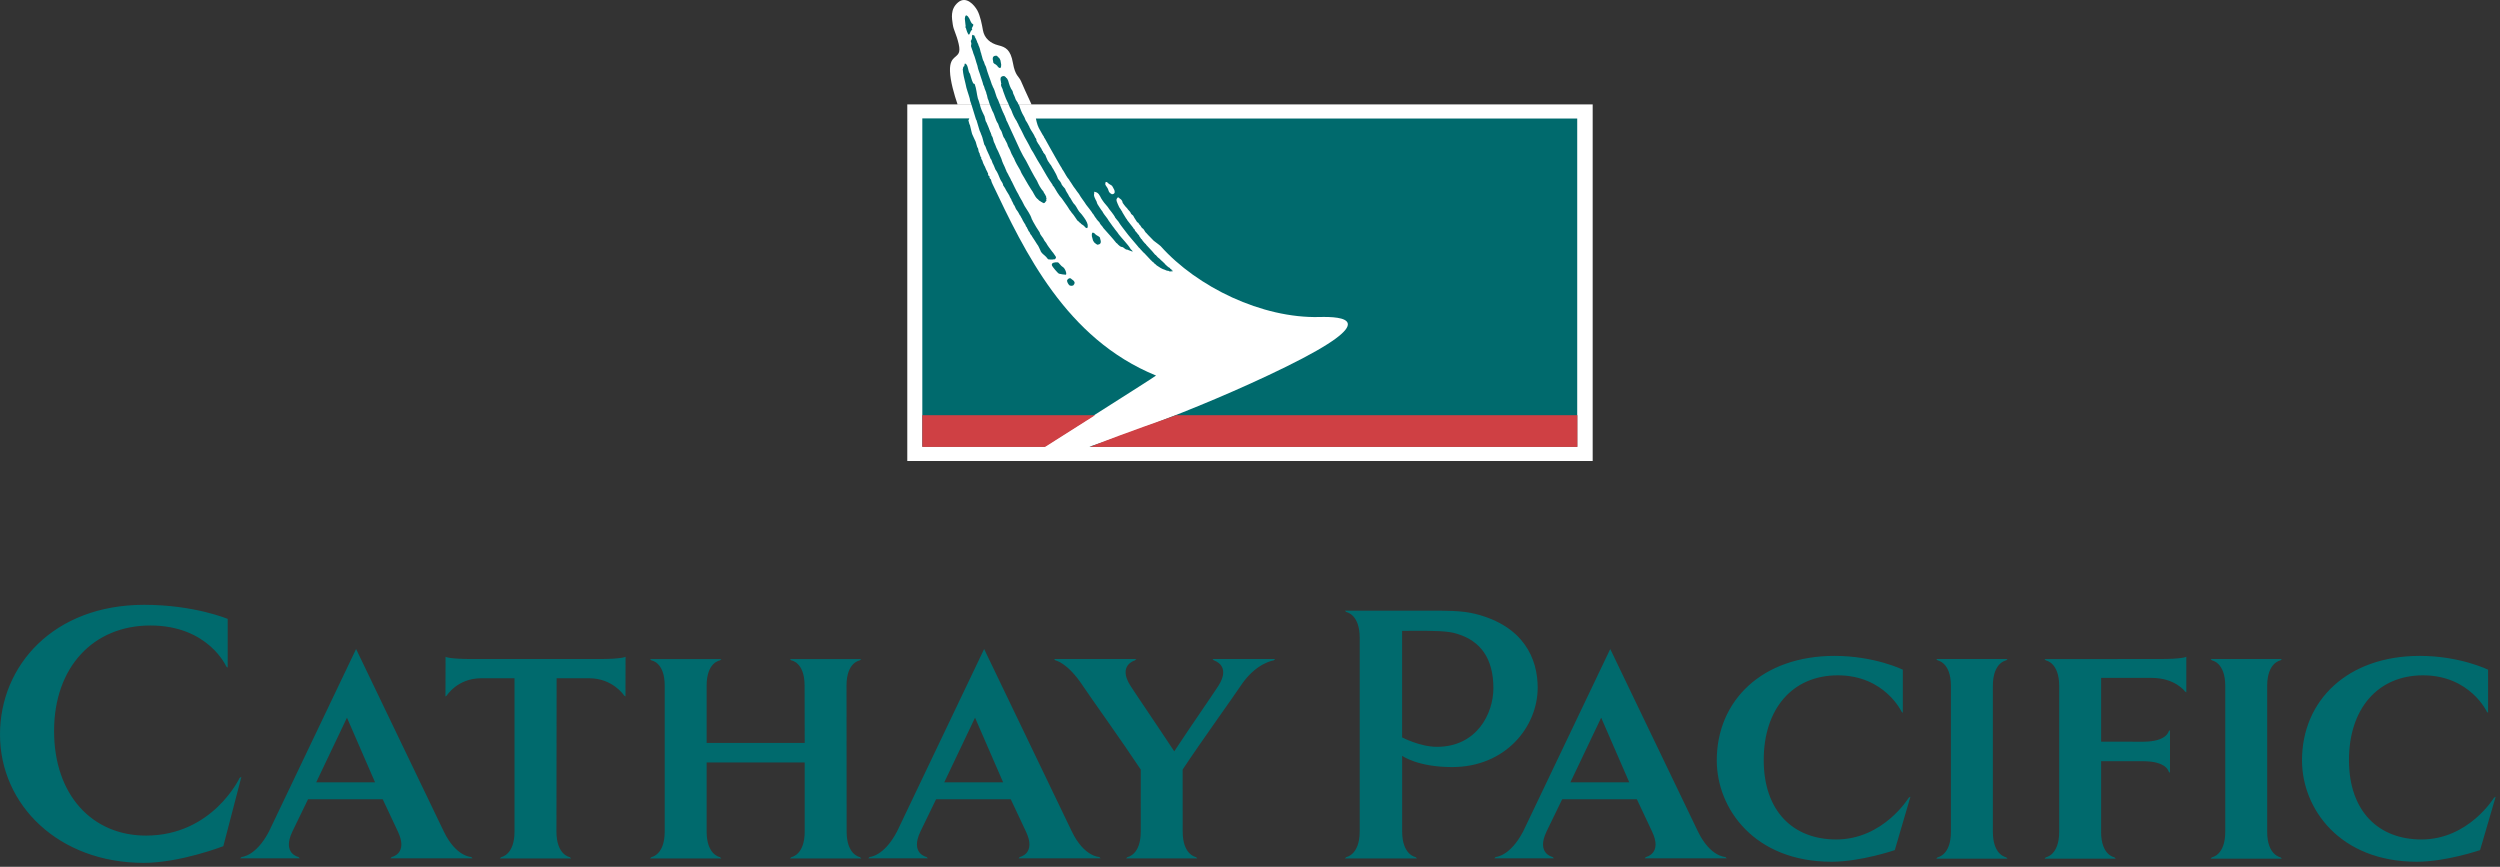 <?xml version="1.0" encoding="utf-8"?>
<svg width="274" height="95" viewBox="0 0 274 95" fill="none" xmlns="http://www.w3.org/2000/svg">
<rect x="0" y="0" width="274" height="95" fill="#333333" stroke="none"/>
<path fill-rule="evenodd" clip-rule="evenodd" d="M104.945 11.431C104.596 10.407 104.146 8.88 104.117 7.789C104.089 6.783 104.403 6.502 104.622 6.298C104.977 5.969 105.312 5.851 105.069 4.807C104.808 3.688 104.517 3.331 104.423 2.674C104.33 2.018 104.117 1.005 105.007 0.259C105.897 -0.486 106.79 0.556 107.113 1.138C107.435 1.72 107.625 2.707 107.727 3.3C107.881 4.195 108.54 4.749 109.435 4.97C110.199 5.158 110.762 5.429 111.019 6.908C111.265 8.324 111.673 8.363 111.895 8.877C112.07 9.28 112.574 10.433 113.049 11.431H104.945ZM113.083 11.441H174.558V50.524H99.438V11.441H113.083Z" fill="white"/>
<path fill-rule="evenodd" clip-rule="evenodd" d="M106.644 3.831L106.906 3.974C106.941 3.963 106.755 4.007 106.784 3.983C106.856 4.043 106.888 4.145 106.941 4.226C107.005 4.323 107.016 4.425 107.078 4.534C107.091 4.681 107.231 4.796 107.234 4.944C107.355 5.179 107.439 5.473 107.488 5.733C107.556 5.843 107.547 5.99 107.608 6.125C107.673 6.338 107.702 6.578 107.839 6.774C107.88 6.972 107.967 7.151 108.06 7.32C108.23 7.993 108.51 8.632 108.719 9.295C108.781 9.362 108.776 9.456 108.823 9.533C109.089 9.965 109.119 10.5 109.382 10.937C109.584 11.401 109.746 11.91 109.961 12.371L109.958 12.375C110.007 12.372 109.97 12.453 110.025 12.467C110.001 12.526 110.062 12.561 110.081 12.607C110.141 12.754 110.224 12.939 110.277 13.094C110.264 13.191 110.361 13.266 110.392 13.361C110.681 13.963 110.94 14.602 111.237 15.205C111.61 16.033 111.976 16.876 112.459 17.631C112.846 18.374 113.223 19.122 113.659 19.832C113.842 20.252 114.057 20.665 114.368 21.002C114.389 21.113 114.466 21.197 114.526 21.29L114.664 21.563C114.614 21.662 114.768 21.745 114.661 21.83C114.661 21.865 114.675 21.908 114.7 21.93C114.684 21.987 114.659 22.041 114.627 22.09C114.599 22.067 114.574 22.14 114.547 22.137C114.561 22.202 114.536 22.201 114.465 22.238C114.435 22.241 114.421 22.274 114.384 22.271C114.272 22.165 114.292 22.268 114.196 22.157C114.152 22.173 114.029 22.048 113.993 22.039C113.83 21.984 113.799 21.832 113.693 21.793C113.379 21.505 113.268 21.068 113.003 20.744C112.798 20.414 112.599 20.095 112.407 19.753C112.228 19.395 111.959 19.065 111.825 18.674C111.572 18.234 111.282 17.774 111.12 17.32C111.008 17.202 110.982 17.024 110.881 16.9C110.772 16.585 110.633 16.282 110.465 15.995C110.409 15.691 110.213 15.465 110.105 15.189C109.861 14.931 109.884 14.511 109.663 14.227C109.525 14.042 109.488 13.773 109.388 13.557C109.081 13.147 109.033 12.587 108.762 12.154C108.602 11.764 108.445 11.401 108.334 10.987C108.194 10.761 108.229 10.498 108.112 10.268C108.107 10.133 108.026 9.999 107.986 9.877C107.881 9.681 107.895 9.482 107.766 9.305C107.699 8.973 107.576 8.709 107.48 8.379C107.371 7.972 107.187 7.622 107.123 7.196C106.957 6.738 106.873 6.279 106.678 5.845C106.627 5.597 106.488 5.327 106.428 5.093C106.39 5.042 106.498 4.766 106.45 4.723C106.432 4.553 106.327 4.499 106.482 4.369C106.496 4.316 106.471 4.279 106.523 4.251C106.527 4.153 106.49 3.733 106.644 3.831V3.831ZM107.659 15.045C107.632 14.959 107.601 14.875 107.565 14.792C107.536 14.774 107.544 14.73 107.523 14.697C107.475 14.5 107.355 14.349 107.313 14.143L107.022 13.161C106.985 13.155 107.013 13.099 106.977 13.111C106.854 12.736 106.748 12.357 106.624 11.964C106.549 11.669 106.422 11.347 106.327 11.045C106.295 10.701 106.124 10.349 106.037 10.007C105.947 9.747 105.878 9.481 105.829 9.211C105.687 8.626 105.561 8.178 105.516 7.583C105.572 7.515 105.534 7.334 105.615 7.297C105.777 7.238 105.648 6.956 105.794 6.965C106.154 7.135 106.057 7.817 106.308 8.086C106.425 8.414 106.482 8.783 106.65 9.096C106.652 9.18 106.817 9.161 106.836 9.241C107.013 9.714 107.05 10.301 107.173 10.785C107.307 11.098 107.383 11.435 107.475 11.762C107.592 12.125 107.76 12.447 107.922 12.782C107.908 12.814 107.914 12.859 107.942 12.883C107.993 13.074 108 13.294 108.134 13.454C108.183 13.603 108.246 13.723 108.303 13.851C108.317 13.915 108.334 13.986 108.387 14.034L108.395 14.1L108.387 14.103C108.493 14.274 108.493 14.439 108.613 14.599C108.59 14.626 108.614 14.662 108.619 14.697C108.663 14.705 108.658 14.777 108.664 14.824C108.695 14.863 108.695 14.939 108.753 14.968C108.873 15.216 108.87 15.518 109.022 15.745C109.078 15.899 109.153 16.028 109.198 16.189C109.346 16.447 109.461 16.733 109.586 17.018C109.696 17.261 109.805 17.5 109.864 17.746C109.886 17.801 109.925 17.846 109.931 17.905C110.062 18.132 110.144 18.384 110.25 18.623C110.291 18.657 110.281 18.739 110.312 18.786C110.434 18.979 110.523 19.166 110.616 19.365C110.677 19.39 110.66 19.472 110.691 19.508C110.789 19.605 110.783 19.767 110.882 19.865C110.974 20.081 111.091 20.266 111.182 20.481C111.324 20.77 111.472 21.071 111.642 21.349C111.705 21.522 111.814 21.645 111.884 21.809C112.046 22.04 112.14 22.311 112.283 22.556C112.566 23.037 112.937 23.486 113.092 24.039C113.161 24.104 113.167 24.198 113.212 24.266C113.433 24.68 113.688 25.083 113.951 25.477C114.014 25.805 114.314 25.995 114.428 26.31C114.49 26.419 114.575 26.512 114.653 26.616C114.834 26.966 115.092 27.265 115.321 27.584C115.478 27.74 115.568 27.948 115.708 28.118C115.743 28.16 115.73 28.215 115.729 28.263C115.685 28.352 115.604 28.448 115.495 28.433L115.472 28.417C115.338 28.478 115.182 28.428 115.05 28.44C115.03 28.408 114.991 28.425 114.978 28.443C114.785 28.412 114.739 28.204 114.593 28.095C114.392 27.902 114.107 27.727 114.026 27.443C113.897 27.209 113.838 26.965 113.66 26.762C113.48 26.49 113.326 26.213 113.134 25.948C113.083 25.777 112.902 25.706 112.876 25.517C112.828 25.451 112.801 25.373 112.734 25.323C112.672 25.215 112.649 25.097 112.572 25.001C112.568 24.907 112.473 24.862 112.434 24.783C112.415 24.604 112.259 24.478 112.188 24.316C112.071 24.154 112.032 23.963 111.909 23.808C111.866 23.726 111.842 23.628 111.763 23.57C111.671 23.39 111.575 23.191 111.446 23.046C111.455 22.998 111.389 23.005 111.388 22.962C111.27 22.791 111.237 22.556 111.089 22.408C111.016 22.272 110.997 22.135 110.896 22.023C110.857 21.79 110.675 21.662 110.625 21.438C110.474 21.164 110.283 20.918 110.155 20.63C110.082 20.529 110.014 20.417 109.944 20.311C109.927 20.03 109.702 19.861 109.611 19.611C109.463 19.255 109.329 18.875 109.095 18.57C109 18.336 108.915 18.087 108.786 17.877C108.716 17.715 108.702 17.521 108.566 17.393C108.42 16.95 108.151 16.531 108.015 16.078C107.965 16.006 107.944 15.912 107.878 15.848C107.807 15.558 107.73 15.326 107.659 15.045V15.045ZM110.063 8.33C110.11 8.4 110.244 8.416 110.272 8.525C110.411 8.578 110.423 8.744 110.496 8.846C110.608 9.247 110.72 9.641 110.977 9.977L111.064 10.299C111.111 10.344 111.117 10.424 111.156 10.481C111.267 10.688 111.281 10.919 111.444 11.099C111.461 11.177 111.559 11.211 111.558 11.3C111.609 11.373 111.614 11.473 111.699 11.535C111.836 11.974 111.975 12.355 112.214 12.741C112.348 12.936 112.364 13.196 112.53 13.368C112.6 13.508 112.702 13.634 112.758 13.789C112.814 13.831 112.806 13.929 112.848 13.983C113.03 14.361 113.308 14.674 113.458 15.074C113.551 15.168 113.609 15.294 113.596 15.421C113.702 15.58 113.769 15.761 113.9 15.902C113.986 16.117 114.16 16.268 114.219 16.49C114.277 16.542 114.329 16.588 114.317 16.663C114.382 16.789 114.479 16.856 114.558 16.967C114.549 17.003 114.577 17.027 114.597 17.04C114.638 17.224 114.74 17.359 114.796 17.53C114.859 17.694 114.994 17.807 115.063 17.961C115.243 18.123 115.299 18.375 115.452 18.56C115.648 18.89 115.828 19.231 115.956 19.595C116.121 19.784 116.297 19.998 116.376 20.254C116.493 20.397 116.596 20.553 116.733 20.685C116.824 20.999 117.053 21.212 117.173 21.517C117.427 21.815 117.526 22.201 117.822 22.458C117.918 22.601 118.015 22.744 118.094 22.9C118.16 22.982 118.202 23.113 118.286 23.198C118.466 23.395 118.658 23.605 118.807 23.837C118.932 24.014 119.052 24.193 119.136 24.397L119.209 24.63C119.215 24.752 119.24 24.912 119.153 25.001C119.112 24.99 119.078 25.002 119.034 24.982C119.042 24.98 119.036 24.97 119.034 24.96C118.966 24.973 118.963 24.909 118.919 24.882C118.86 24.879 118.894 24.789 118.832 24.792C118.708 24.637 118.516 24.613 118.41 24.442C118.27 24.38 118.228 24.238 118.083 24.174C117.875 23.889 117.708 23.577 117.466 23.328C117.366 23.149 117.201 23.002 117.112 22.816C116.894 22.45 116.613 22.12 116.384 21.762C116.021 21.373 115.764 20.917 115.501 20.461C115.425 20.405 115.364 20.338 115.355 20.243C114.888 19.595 114.504 18.89 114.108 18.207C113.825 17.761 113.558 17.305 113.308 16.839C113.29 16.834 113.282 16.816 113.293 16.802C113.095 16.518 112.924 16.215 112.784 15.899C112.608 15.61 112.48 15.308 112.298 15.026C112.093 14.587 111.874 14.155 111.642 13.729C111.61 13.571 111.488 13.46 111.446 13.308C111.193 12.938 110.995 12.534 110.857 12.108C110.828 12.078 110.801 12.045 110.806 11.994C110.618 11.745 110.56 11.39 110.389 11.11C110.172 10.685 110.077 10.293 109.925 9.933C109.9 9.655 109.62 9.432 109.743 9.129C109.679 9.056 109.721 8.942 109.684 8.87C109.663 8.761 109.64 8.656 109.674 8.567C109.66 8.491 109.73 8.438 109.783 8.394C109.87 8.332 109.967 8.352 110.063 8.33V8.33ZM109.649 6.614C109.576 6.511 109.564 6.346 109.424 6.293C109.396 6.187 109.26 6.169 109.217 6.099C109.12 6.12 109.022 6.1 108.93 6.165C108.878 6.207 108.809 6.262 108.821 6.338C108.787 6.428 108.811 6.533 108.831 6.64C108.868 6.713 108.829 6.824 108.892 6.9C109.022 7.054 109.119 7.014 109.242 7.166C109.304 7.166 109.344 7.336 109.404 7.341C109.447 7.367 109.449 7.431 109.519 7.418C109.52 7.428 109.528 7.44 109.519 7.442C109.561 7.46 109.597 7.448 109.637 7.46C109.723 7.37 109.735 7.2 109.73 7.079L109.649 6.614ZM105.815 2.701C105.878 2.81 105.749 3.008 105.875 3.101C105.894 3.211 106.062 3.773 106.19 3.801C106.288 3.789 106.369 3.392 106.464 3.333C106.636 3.222 106.509 3.138 106.506 3.096C106.548 3.011 106.688 2.811 106.677 2.701C106.646 2.626 106.541 2.611 106.485 2.53C106.37 2.368 106.285 2.086 106.174 1.923C106.11 1.918 106.154 1.834 106.095 1.826C106.053 1.794 106.057 1.73 105.987 1.736C105.986 1.727 105.981 1.716 105.987 1.716C105.948 1.689 105.911 1.699 105.871 1.683C105.779 1.766 105.749 1.932 105.745 2.054L105.815 2.701V2.701ZM116.982 30.664C116.848 30.804 117.179 31.358 117.318 31.305C117.413 31.365 117.522 31.284 117.604 31.305C117.66 31.223 117.744 31.172 117.766 31.061C117.777 30.994 117.791 30.909 117.73 30.86C117.696 30.772 117.606 30.712 117.517 30.646C117.441 30.616 117.394 30.507 117.296 30.496C117.178 30.482 117.12 30.52 116.982 30.664ZM119.791 26.349C119.872 26.442 119.897 26.607 120.04 26.649C120.077 26.753 120.213 26.758 120.265 26.823C120.359 26.794 120.458 26.806 120.543 26.733C120.594 26.685 120.656 26.627 120.637 26.551C120.665 26.459 120.633 26.356 120.603 26.249C120.56 26.18 120.591 26.067 120.521 25.997C120.379 25.855 120.205 25.826 120.068 25.684C120.006 25.689 120.034 25.598 119.973 25.6C119.926 25.575 119.92 25.513 119.851 25.53C119.848 25.522 119.841 25.511 119.848 25.508C119.805 25.491 119.771 25.508 119.729 25.499C119.652 25.597 119.652 25.766 119.668 25.888L119.791 26.349V26.349ZM116.499 29.271C116.77 29.438 116.964 30.106 116.801 30.109C116.552 30.095 116.306 30.057 116.065 29.995C115.945 29.956 115.33 29.236 115.287 29.077C115.201 28.77 115.682 28.728 115.914 28.75C116.074 28.762 116.174 29.069 116.499 29.271V29.271Z" fill="#006A6D"/>
<path fill-rule="evenodd" clip-rule="evenodd" d="M108.079 18.585C108.11 18.696 108.219 18.757 108.208 18.889C108.26 18.923 108.295 18.934 108.294 19.01C108.281 19.033 108.275 19.059 108.277 19.085C108.279 19.111 108.289 19.135 108.306 19.155C108.359 19.169 108.313 19.228 108.336 19.262L108.398 19.303C108.432 19.269 108.442 19.332 108.449 19.329C108.406 19.493 108.532 19.602 108.6 19.666C108.638 19.709 108.622 19.862 108.779 20.171C112.28 27.525 116.792 37.117 126.701 41.16C126.704 41.224 114.477 48.946 114.477 48.946H101.086V12.978H106.236L106.137 13.19C106.197 13.342 106.216 13.602 106.308 13.722L106.395 14.092C106.439 14.254 106.535 14.721 106.582 14.771C106.593 14.845 106.921 15.471 106.94 15.547C106.966 15.602 107.097 16.176 107.15 16.203C107.179 16.182 107.225 16.414 107.234 16.444C107.212 16.517 107.324 16.782 107.379 16.833C107.399 16.892 107.368 17.029 107.435 17.006C107.435 17.006 107.413 17.124 107.461 17.144C107.534 17.244 107.564 17.236 107.536 17.342C107.536 17.423 107.64 17.54 107.665 17.603L107.76 17.904C107.827 17.98 107.833 18.115 107.93 18.227L108.079 18.585V18.585Z" fill="#006A6D"/>
<path fill-rule="evenodd" clip-rule="evenodd" d="M122.508 21.648C122.443 21.684 122.37 21.824 122.36 21.89C122.351 21.953 122.405 22.146 122.497 22.339C122.595 22.546 122.664 22.763 122.819 22.923C122.858 23.057 122.986 23.138 123.02 23.282C123.16 23.497 123.285 23.726 123.423 23.944C123.51 24.014 123.535 24.14 123.616 24.218C123.816 24.447 123.976 24.708 124.177 24.937C124.212 25.029 124.278 25.107 124.362 25.158C124.373 25.338 124.575 25.444 124.664 25.597C124.709 25.709 124.874 25.757 124.865 25.889C124.992 26.006 125.014 26.179 125.168 26.261L125.187 26.319C125.283 26.464 125.414 26.58 125.523 26.717C125.582 26.72 125.608 26.778 125.622 26.829C125.909 27.153 126.234 27.458 126.502 27.799C126.559 27.829 126.573 27.948 126.661 27.939C126.794 28.121 126.959 28.274 127.146 28.406L127.145 28.417C127.266 28.521 127.364 28.641 127.492 28.733C127.521 28.814 127.652 28.828 127.66 28.924C127.833 29.086 128.022 29.29 128.239 29.383C128.22 29.523 128.466 29.46 128.394 29.608C128.447 29.62 128.51 29.651 128.538 29.699C128.475 29.818 128.362 29.684 128.284 29.751C128.162 29.791 128.102 29.651 127.98 29.679C127.876 29.667 127.776 29.632 127.688 29.576C127.319 29.474 127.087 29.295 126.759 29.081C126.667 28.954 126.51 28.898 126.418 28.77C126.43 28.761 126.433 28.744 126.427 28.733C126.328 28.761 126.292 28.621 126.22 28.604C126.164 28.583 126.22 28.507 126.141 28.52C125.957 28.323 125.775 28.116 125.59 27.931C125.591 27.905 125.568 27.889 125.548 27.899C125.506 27.857 125.496 27.796 125.425 27.779V27.732C125.349 27.744 125.335 27.668 125.289 27.62C125.227 27.564 125.126 27.495 125.095 27.405C125.037 27.418 125.051 27.321 124.992 27.327C124.952 27.295 124.953 27.214 124.877 27.194C124.868 27.153 124.824 27.166 124.804 27.133C124.801 27.055 124.724 27.055 124.698 26.983C124.264 26.447 123.761 25.922 123.349 25.352C123.09 24.997 122.801 24.669 122.58 24.286C122.455 24.132 122.32 23.986 122.208 23.826C122.211 23.731 122.118 23.707 122.102 23.62C121.928 23.393 121.77 23.141 121.579 22.931C121.388 22.59 121.045 22.305 120.844 21.977C120.609 21.684 120.558 21.307 120.22 21.102C120.172 21.071 120.001 21.038 119.95 21.012C119.89 21.029 119.953 21.172 119.918 21.226C119.855 21.502 119.995 21.681 120.104 21.938C120.203 22.042 120.211 22.257 120.29 22.383C120.472 22.652 120.634 22.953 120.841 23.194C120.837 23.245 120.899 23.265 120.893 23.309C121.087 23.623 121.352 23.882 121.521 24.202C121.725 24.45 121.878 24.731 122.09 24.977C122.245 25.22 122.463 25.433 122.611 25.679C122.83 25.978 123.713 26.896 123.873 27.233C123.915 27.329 124.107 27.457 124.147 27.556C124.058 27.555 124.094 27.587 124.033 27.544C123.995 27.552 123.864 27.457 123.856 27.48C123.822 27.478 123.605 27.372 123.518 27.349C123.398 27.421 123.104 27.058 123.003 27.078C122.791 27.075 122.668 26.901 122.518 26.786C122.494 26.703 122.396 26.677 122.337 26.616C121.957 26.123 121.346 25.471 120.933 24.996C120.823 24.767 120.585 24.63 120.502 24.378C120.454 24.3 120.395 24.263 120.325 24.198C120.286 24.098 120.169 24.053 120.144 23.939C119.979 23.785 119.912 23.564 119.763 23.395C119.688 23.384 119.71 23.293 119.666 23.253C119.476 22.973 119.257 22.721 119.048 22.448C118.804 22.037 118.482 21.684 118.255 21.258C118.11 21.082 117.984 20.9 117.853 20.713C117.621 20.436 117.455 20.096 117.235 19.812C117.196 19.678 117.078 19.602 117.01 19.491C116.792 19.181 116.633 18.819 116.404 18.515C116.378 18.403 116.287 18.318 116.234 18.216C116.074 17.901 115.853 17.602 115.699 17.292C115.282 16.585 114.921 15.89 114.515 15.18C114.494 15.124 114.41 15.093 114.431 15.017C114.317 14.827 114.178 14.649 114.091 14.45L113.855 14.031C113.662 13.673 113.533 12.992 113.533 12.992H172.863V48.959H119.403C119.403 48.959 130.533 45.325 140.965 40.189C151.626 34.941 147.108 34.683 144.595 34.745C138.321 34.901 131.213 31.463 127.213 26.982C127.213 26.982 127.198 26.96 127.04 26.836C126.972 26.781 126.944 26.755 126.86 26.697C126.756 26.621 126.664 26.537 126.446 26.384C126.158 26.065 125.92 25.871 125.644 25.544C125.444 25.405 125.412 25.094 125.17 24.996C125.045 24.85 124.991 24.66 124.818 24.555C124.821 24.359 124.653 24.444 124.575 24.258C124.343 23.934 124.284 23.78 124.256 23.745C124.167 23.516 123.987 23.558 123.921 23.323C123.856 23.163 123.609 22.987 123.535 22.829C123.341 22.666 123.05 22.24 123.044 22.23C123.035 22.146 123.009 22.065 122.967 21.993C122.924 21.92 122.867 21.857 122.798 21.808C122.687 21.765 122.588 21.57 122.508 21.648V21.648Z" fill="#006A6D"/>
<path fill-rule="evenodd" clip-rule="evenodd" d="M121.395 20.635C121.461 20.71 121.518 21.082 121.632 21.114C121.663 21.198 121.826 21.239 121.865 21.293C121.942 21.268 122.021 21.279 122.088 21.219C122.128 21.183 122.18 21.135 122.163 21.074C122.184 21.002 122.16 20.92 122.135 20.834C122.1 20.778 121.94 20.43 121.886 20.373C121.772 20.261 121.577 20.202 121.469 20.087C121.417 20.092 121.439 20.019 121.392 20.022C121.355 20.002 121.35 19.952 121.296 19.964C121.293 19.959 121.288 19.95 121.293 19.949C121.258 19.936 121.23 19.947 121.196 19.941C121.135 20.019 121.135 20.156 121.148 20.252L121.395 20.635V20.635Z" fill="white"/>
<path fill-rule="evenodd" clip-rule="evenodd" d="M101.082 45.504H120.021L114.538 48.981H101.082V45.504ZM119.444 48.981C124.264 47.089 127.196 46.141 128.889 45.506H172.885V48.981H119.444Z" fill="#CF4044"/>
<path fill-rule="evenodd" clip-rule="evenodd" d="M43.605 91.132C44.767 93.562 42.94 93.926 42.94 93.926L42.791 94.076H51.793L51.644 93.926C51.644 93.926 49.981 93.911 48.64 91.132L39.028 71.133L29.479 91.132C28.05 93.868 26.474 93.926 26.474 93.926L26.325 94.076H32.861L32.712 93.926C32.712 93.926 30.885 93.562 32.046 91.132L33.759 87.603L41.946 87.596L43.605 91.132V91.132ZM88.195 83.567V91.145C88.195 93.719 86.735 93.939 86.735 93.939L86.586 94.085H94.4L94.251 93.939C94.251 93.939 92.791 93.719 92.791 91.145C92.791 88.571 92.778 77.712 92.778 75.135C92.778 72.56 94.238 72.378 94.238 72.378L94.388 72.232H86.575L86.724 72.378C86.724 72.378 88.184 72.56 88.184 75.135C88.184 77.712 88.195 81.424 88.195 81.424H77.447V75.138C77.447 72.56 78.906 72.381 78.906 72.381L79.056 72.232H71.243L71.392 72.381C71.392 72.381 72.852 72.56 72.852 75.138V91.145C72.852 93.719 71.392 93.939 71.392 93.939L71.243 94.085H79.056L78.906 93.939C78.906 93.939 77.447 93.719 77.447 91.145V83.567H88.195V83.567ZM125.028 84.345C123.061 81.366 119.406 76.263 118.686 75.173C116.986 72.596 115.68 72.38 115.68 72.38L115.533 72.23H124.535L124.385 72.38C124.385 72.38 122.449 72.909 123.906 75.173C124.612 76.271 126.735 79.368 128.698 82.347C130.662 79.368 132.816 76.285 133.523 75.187C134.979 72.923 133.043 72.378 133.043 72.378L132.894 72.229H139.754L139.605 72.378C139.605 72.378 137.663 72.612 135.963 75.187C135.244 76.278 131.583 81.365 129.616 84.344L129.622 91.143C129.622 93.718 131.082 93.937 131.082 93.937L131.232 94.083H123.417L123.567 93.937C123.567 93.937 125.026 93.718 125.026 91.143L125.028 84.345V84.345ZM24.955 73.177V67.832C24.955 67.832 21.293 66.288 15.802 66.288C5.877 66.288 0 72.935 0 80.502C0 88.211 6.409 94.57 15.755 94.57C19.753 94.57 24.476 92.74 24.476 92.74L26.455 85.147L26.262 85.256C26.262 85.256 23.319 91.581 15.995 91.581C10.118 91.581 5.927 87.148 5.927 80.115C5.927 73.082 10.263 68.554 16.477 68.554C22.838 68.554 24.801 73.05 24.801 73.05L24.955 73.177V73.177ZM34.654 85.746L38.028 78.657L41.108 85.746H34.654ZM61.005 74.338H64.586C67.162 74.338 68.404 76.222 68.404 76.222L68.553 76.338L68.561 71.987C68.561 71.987 68.195 72.23 65.62 72.23H51.776C49.2 72.23 48.833 71.987 48.833 71.987L48.823 76.338L48.973 76.222C48.973 76.222 50.146 74.338 52.724 74.338H56.391V91.145C56.391 93.719 54.931 93.939 54.931 93.939L54.781 94.085H62.596L62.446 93.939C62.446 93.939 60.986 93.719 60.986 91.145L61.005 74.338V74.338ZM272.692 78.126V73.396C272.692 73.396 269.601 71.885 265.214 71.885C257.282 71.885 252.3 76.767 252.3 83.338C252.3 88.616 256.414 94.446 264.891 94.446C268.087 94.446 271.816 93.173 271.816 93.173L273.528 87.315L273.339 87.436C273.339 87.436 270.567 92.006 265.388 92.006C260.691 92.006 257.447 88.925 257.447 83.305C257.447 77.685 260.599 74.016 265.564 74.016C270.714 74.016 272.57 78.022 272.57 78.022L272.692 78.126V78.126ZM147.404 66.926H156.219C158.471 66.926 160.193 66.901 161.727 67.29C166.989 68.621 168.53 72.176 168.53 75.362C168.53 79.663 165.007 84.071 159.153 84.071C155.345 84.071 153.675 82.834 153.675 82.834V91.114C153.675 93.719 155.152 93.937 155.152 93.937L155.304 94.09H147.398L147.547 93.937C147.547 93.937 149.024 93.718 149.024 91.114V69.902C149.024 67.297 147.547 67.079 147.547 67.079L147.404 66.926ZM218.417 75.17C218.417 72.593 219.876 72.377 219.876 72.377L220.026 72.227H212.211L212.364 72.377C212.364 72.377 213.821 72.593 213.821 75.17V91.168C213.821 93.743 212.364 93.959 212.364 93.959L212.211 94.111H220.026L219.876 93.959C219.876 93.959 218.417 93.743 218.417 91.168V75.17ZM230.284 91.167V83.43H234.892C237.463 83.43 237.683 84.558 237.683 84.558L237.832 84.708V80.011L237.683 80.163C237.683 80.163 237.463 81.291 234.892 81.291L230.284 81.288V74.297H235.823C238.4 74.297 239.471 75.777 239.471 75.777L239.621 75.889V71.986C239.621 71.986 239.256 72.229 236.677 72.229L224.077 72.232L224.226 72.381C224.226 72.381 225.686 72.598 225.686 75.175V91.17C225.686 93.744 224.226 93.96 224.226 93.96L224.077 94.113H231.892L231.739 93.96C231.739 93.96 230.279 93.744 230.279 91.17L230.284 91.167V91.167ZM208.549 78.126V73.396C208.549 73.396 205.458 71.885 201.068 71.885C193.136 71.885 188.158 76.767 188.158 83.338C188.158 88.616 192.268 94.446 200.745 94.446C203.944 94.446 207.67 93.173 207.67 93.173L209.385 87.315L209.193 87.436C209.193 87.436 206.422 92.006 201.245 92.006C196.545 92.006 193.304 88.925 193.304 83.305C193.304 77.685 196.453 74.016 201.421 74.016C206.568 74.016 208.425 78.022 208.425 78.022L208.549 78.126V78.126ZM153.671 69.142V80.818C153.671 80.818 155.629 81.852 157.486 81.852C161.866 81.852 163.676 78.201 163.676 75.425C163.676 72.166 162.269 70.234 159.682 69.462C158.671 69.127 157.01 69.136 155.211 69.136L153.671 69.142V69.142ZM248.483 75.17C248.483 72.593 249.942 72.377 249.942 72.377L250.092 72.227H242.279L242.428 72.377C242.428 72.377 243.888 72.593 243.888 75.17V91.168C243.888 93.743 242.428 93.959 242.428 93.959L242.279 94.111H250.092L249.942 93.959C249.942 93.959 248.483 93.743 248.483 91.168V75.17ZM112.44 91.132C113.603 93.562 111.774 93.926 111.774 93.926L111.626 94.076H120.628L120.479 93.926C120.479 93.926 118.817 93.911 117.473 91.132L107.861 71.133L98.314 91.132C96.886 93.868 95.309 93.926 95.309 93.926L95.16 94.076H101.696L101.547 93.926C101.547 93.926 99.72 93.562 100.881 91.132L102.593 87.603L110.779 87.596L112.44 91.132ZM103.489 85.746L106.864 78.657L109.944 85.746H103.489ZM181.064 91.132C182.225 93.562 180.397 93.926 180.397 93.926L180.248 94.076H189.252L189.099 93.926C189.099 93.926 187.44 93.911 186.095 91.132L176.483 71.133L166.935 91.132C165.503 93.868 163.931 93.926 163.931 93.926L163.779 94.076H170.317L170.167 93.926C170.167 93.926 168.34 93.562 169.501 91.132L171.213 87.603L179.4 87.596L181.064 91.132V91.132ZM172.114 85.746L175.489 78.657L178.569 85.746H172.114Z" fill="#006A6D"/>
</svg>
